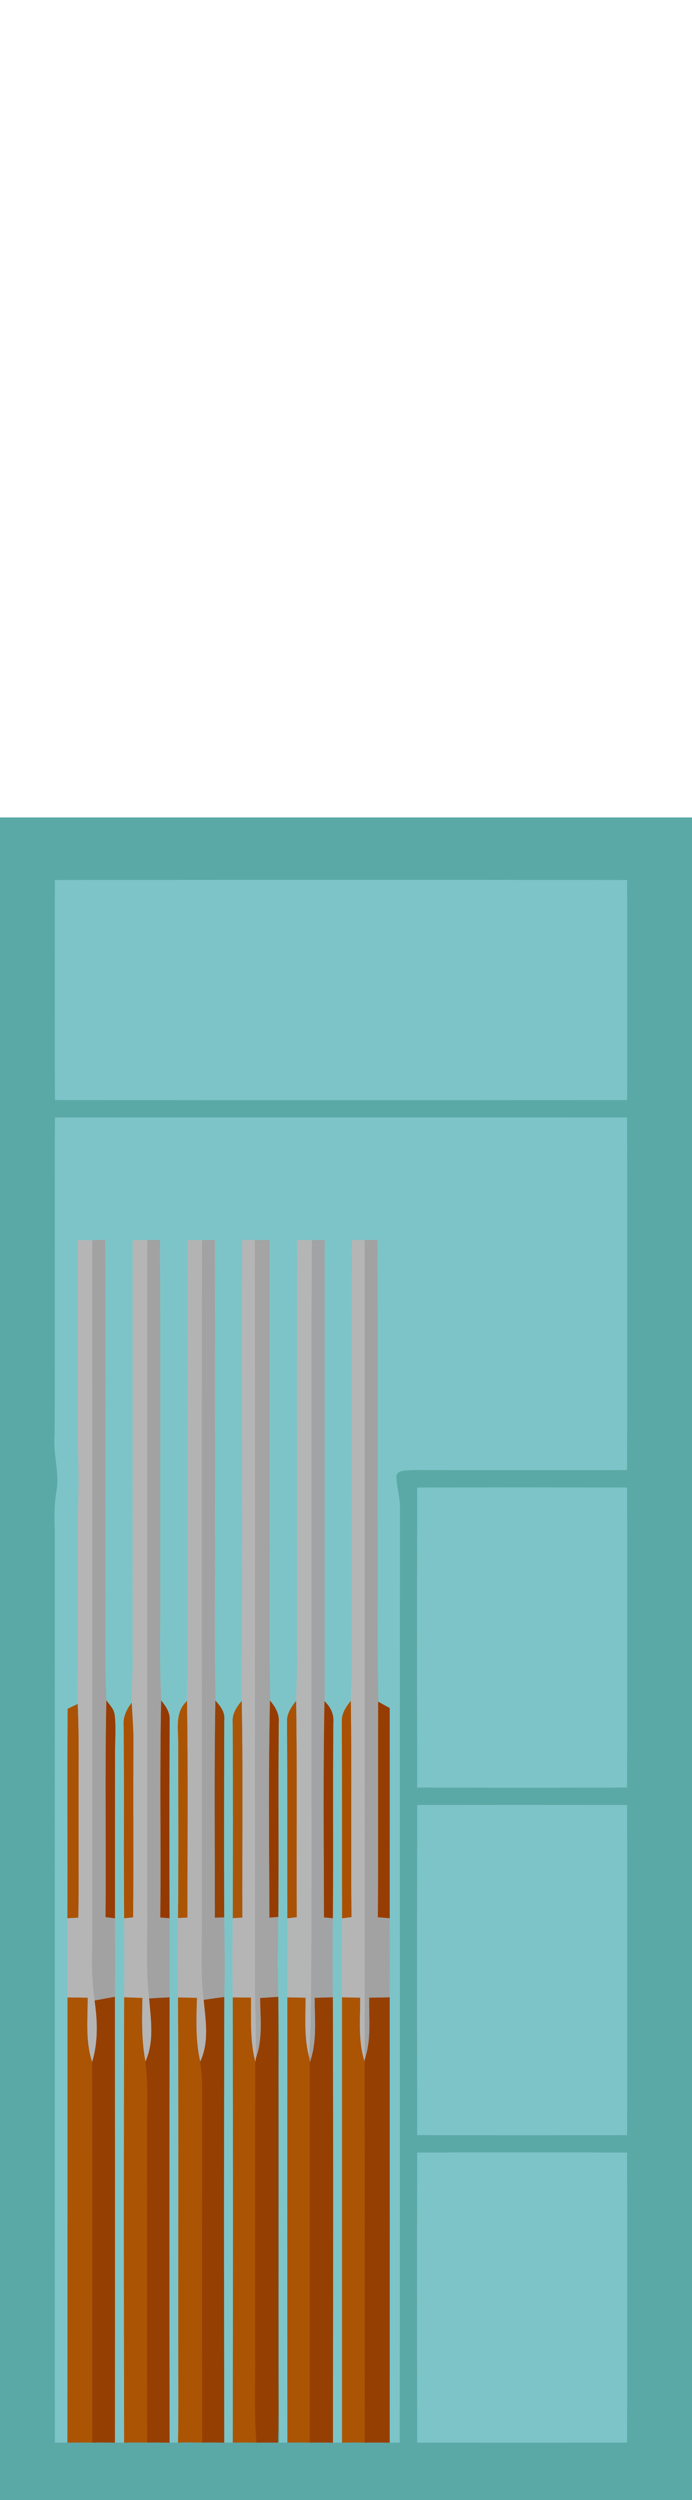 <?xml version="1.0" encoding="UTF-8" ?>
<!DOCTYPE svg PUBLIC "-//W3C//DTD SVG 1.1//EN" "http://www.w3.org/Graphics/SVG/1.1/DTD/svg11.dtd">
<svg width="277pt" height="1000pt" viewBox="0 0 277 1000" version="1.1" xmlns="http://www.w3.org/2000/svg">
<path fill="#5ba9a6" stroke="#5ba9a6" stroke-width="0.094" opacity="1.00" d=" M 0.00 327.00 C 92.33 327.00 184.67 327.00 277.00 327.00 L 277.00 1000.00 L 0.00 1000.00 L 0.00 327.00 M 22.04 352.05 C 21.97 381.35 21.97 410.65 22.05 439.95 C 98.35 440.03 174.65 440.03 250.96 439.95 C 251.03 410.65 251.03 381.35 250.96 352.05 C 174.65 351.96 98.35 351.97 22.04 352.05 M 22.05 447.05 C 21.89 489.36 22.12 531.68 21.93 574.00 C 21.22 581.46 23.90 588.82 22.68 596.27 C 21.79 601.47 21.78 606.74 21.99 612.00 C 22.04 733.66 21.93 855.32 22.04 976.97 C 23.70 976.95 25.36 976.96 27.02 977.00 C 30.35 976.92 33.68 976.92 37.01 976.97 C 40.00 976.89 42.98 976.94 45.97 976.99 C 47.22 976.98 48.48 976.98 49.73 976.99 C 52.81 976.92 55.89 976.90 58.97 976.96 C 61.93 976.90 64.89 976.95 67.84 977.02 C 68.71 977.00 70.44 976.98 71.31 976.96 C 74.53 976.90 77.74 976.89 80.96 976.96 C 83.88 976.90 86.81 976.93 89.73 977.00 C 90.60 976.99 92.34 976.97 93.21 976.96 C 96.37 976.92 99.53 976.92 102.69 977.00 C 105.55 976.95 108.41 976.94 111.27 976.97 C 111.40 971.31 111.50 965.65 111.44 960.00 C 111.37 906.25 111.51 852.50 111.36 798.76 C 111.95 812.16 111.55 825.58 111.66 839.00 C 111.77 884.98 111.45 930.98 111.82 976.96 C 112.64 976.96 114.27 976.96 115.09 976.96 C 118.06 976.92 121.04 976.91 124.02 976.97 C 127.09 976.91 130.16 976.94 133.23 977.00 C 134.47 976.99 135.71 976.98 136.95 976.98 C 139.97 976.92 143.00 976.89 146.02 976.98 C 149.33 976.92 152.64 976.94 155.95 977.00 C 157.28 976.98 158.62 976.96 159.95 976.96 C 160.09 851.96 159.91 726.96 160.05 601.96 C 159.84 598.06 158.67 594.28 158.58 590.37 C 159.20 587.68 162.83 588.26 164.92 587.93 C 193.60 588.03 222.28 588.04 250.95 587.96 C 251.03 540.99 251.03 494.02 250.95 447.05 C 174.65 446.97 98.35 446.97 22.05 447.05 M 167.05 595.05 C 166.96 635.02 166.96 674.99 167.05 714.95 C 195.02 715.03 222.99 715.04 250.95 714.95 C 251.03 674.98 251.03 635.01 250.95 595.05 C 222.99 594.97 195.02 594.96 167.05 595.05 M 167.04 722.05 C 166.97 766.01 166.96 809.98 167.05 853.95 C 195.02 854.03 222.99 854.03 250.96 853.96 C 251.03 809.99 251.03 766.01 250.95 722.05 C 222.98 721.97 195.01 721.96 167.04 722.05 M 167.04 861.05 C 166.96 899.68 166.97 938.32 167.04 976.96 C 195.01 977.02 222.98 977.04 250.95 976.95 C 251.03 938.32 251.04 899.68 250.95 861.05 C 222.98 860.96 195.01 860.97 167.04 861.05 Z" />
<path fill="#7dc4c8" stroke="#7dc4c8" stroke-width="0.094" opacity="1.00" d=" M 22.04 352.05 C 98.35 351.97 174.65 351.96 250.96 352.05 C 251.03 381.35 251.03 410.65 250.96 439.95 C 174.65 440.03 98.35 440.03 22.05 439.95 C 21.97 410.65 21.97 381.35 22.04 352.05 Z" />
<path fill="#7dc4c8" stroke="#7dc4c8" stroke-width="0.094" opacity="1.00" d=" M 22.05 447.05 C 98.35 446.97 174.65 446.97 250.95 447.05 C 251.03 494.02 251.03 540.99 250.95 587.96 C 222.28 588.04 193.60 588.03 164.92 587.93 C 162.83 588.26 159.20 587.68 158.58 590.37 C 158.67 594.28 159.84 598.06 160.05 601.96 C 159.91 726.96 160.09 851.96 159.95 976.96 C 158.62 976.96 157.28 976.98 155.95 977.00 C 156.00 917.65 155.98 858.31 155.96 798.97 C 156.03 788.38 156.00 777.79 155.96 767.21 C 155.96 739.22 156.02 711.23 155.95 683.23 C 154.44 682.38 152.94 681.55 151.43 680.72 C 150.89 659.49 151.30 638.24 151.17 617.00 C 151.12 576.66 151.32 536.32 151.05 495.99 C 149.37 496.01 147.69 496.05 146.01 496.06 C 144.31 496.05 142.62 496.01 140.93 495.99 C 140.62 548.33 140.94 600.67 140.80 653.00 C 140.92 662.15 140.89 671.29 140.39 680.43 C 138.44 682.85 136.62 685.61 136.87 688.88 C 137.02 715.00 136.91 741.13 136.97 767.25 C 136.94 777.82 136.89 788.39 136.95 798.96 C 136.94 858.30 136.95 917.64 136.95 976.98 C 135.71 976.98 134.47 976.99 133.23 977.00 C 133.30 917.65 133.38 858.29 133.19 798.94 C 133.07 788.36 133.05 777.79 133.20 767.21 C 133.44 741.11 133.13 715.00 133.39 688.90 C 133.69 685.65 132.23 682.74 129.93 680.56 C 129.89 619.05 129.94 557.53 129.90 496.01 C 128.23 496.04 126.56 496.07 124.89 496.08 C 122.93 496.06 120.97 496.01 119.00 495.96 C 118.78 549.31 118.99 602.66 118.91 656.00 C 119.12 664.16 118.84 672.31 118.49 680.45 C 116.57 682.87 114.72 685.61 114.94 688.87 C 115.13 714.99 114.99 741.12 115.06 767.25 C 115.07 777.82 115.02 788.40 115.06 798.98 C 115.05 858.31 115.01 917.63 115.09 976.96 C 114.27 976.96 112.64 976.96 111.82 976.96 C 111.45 930.98 111.77 884.98 111.66 839.00 C 111.55 825.58 111.95 812.16 111.36 798.76 C 111.03 788.07 111.15 777.38 111.36 766.70 C 111.61 740.76 111.29 714.82 111.55 688.89 C 111.85 685.60 110.16 682.73 108.12 680.33 C 107.65 657.22 108.01 634.11 107.90 611.00 C 107.93 572.67 107.90 534.34 107.88 496.02 C 105.94 496.04 103.99 496.08 102.05 496.08 C 100.36 496.06 98.68 496.01 97.00 495.97 C 96.71 557.46 97.27 618.96 96.72 680.44 C 94.72 682.82 92.91 685.60 93.18 688.87 C 93.32 714.98 93.33 741.09 93.21 767.20 C 93.05 777.79 92.99 788.38 93.20 798.98 C 93.35 858.30 93.33 917.63 93.21 976.96 C 92.34 976.97 90.60 976.99 89.73 977.00 C 89.59 917.61 89.58 858.21 89.74 798.82 C 90.05 788.17 89.87 777.52 89.69 766.87 C 89.61 740.53 89.62 714.20 89.73 687.87 C 90.06 684.83 88.17 682.42 86.26 680.33 C 85.70 655.56 86.13 630.78 86.00 606.00 C 86.01 569.33 86.04 532.65 85.96 495.98 C 84.27 496.02 82.59 496.06 80.91 496.08 C 78.98 496.08 77.04 496.04 75.11 496.01 C 75.03 549.01 75.13 602.00 75.07 655.00 C 75.15 663.49 75.11 671.98 74.82 680.47 C 69.84 684.98 71.53 692.06 71.38 698.00 C 71.43 721.05 71.53 744.10 71.32 767.14 C 71.11 777.76 71.08 788.38 71.31 799.00 C 71.58 851.66 71.34 904.33 71.44 957.00 C 71.45 963.65 71.43 970.31 71.31 976.96 C 70.44 976.98 68.71 977.00 67.84 977.02 C 67.76 917.67 67.78 858.32 67.84 798.97 C 67.93 788.38 67.90 777.80 67.82 767.22 C 67.75 740.77 67.75 714.32 67.86 687.88 C 68.05 684.93 66.32 682.47 64.55 680.31 C 63.61 664.55 64.26 648.77 64.08 633.00 C 64.05 587.32 64.18 541.64 64.00 495.95 C 62.32 496.00 60.64 496.06 58.97 496.09 C 57.02 496.09 55.07 496.06 53.12 496.03 C 53.03 550.02 53.14 604.01 53.09 658.00 C 53.39 665.72 52.87 673.43 52.68 681.15 C 50.79 683.69 49.29 686.65 49.53 689.92 C 49.83 715.69 49.48 741.47 49.75 767.24 C 49.89 777.81 49.84 788.38 49.75 798.95 C 49.57 858.30 49.60 917.65 49.73 976.99 C 48.48 976.98 47.22 976.98 45.97 976.99 C 45.99 917.58 46.00 858.17 45.96 798.76 C 46.07 788.25 46.02 777.74 45.98 767.24 C 45.99 745.49 45.97 723.74 45.99 702.00 C 45.94 696.67 46.46 691.32 45.87 686.01 C 45.66 683.71 43.91 682.04 42.62 680.28 C 41.81 666.87 42.30 653.43 42.17 640.00 C 42.12 591.98 42.33 543.96 42.06 495.95 C 40.36 496.00 38.67 496.06 36.97 496.10 C 35.04 496.11 33.11 496.08 31.18 496.06 C 31.16 522.37 31.22 548.68 31.16 575.00 C 31.49 585.33 31.63 595.67 31.20 606.00 C 31.11 631.21 31.32 656.43 31.05 681.63 C 29.74 682.25 28.42 682.88 27.11 683.52 C 26.91 711.42 27.12 739.32 27.02 767.22 C 27.00 777.81 26.95 788.40 27.05 798.99 C 27.03 858.33 27.08 917.67 27.02 977.00 C 25.36 976.96 23.70 976.95 22.04 976.97 C 21.93 855.32 22.04 733.66 21.99 612.00 C 21.78 606.74 21.79 601.47 22.68 596.27 C 23.90 588.82 21.22 581.46 21.93 574.00 C 22.12 531.68 21.89 489.36 22.05 447.05 Z" />
<path fill="#b5b5b6" stroke="#b5b5b6" stroke-width="0.094" opacity="1.00" d=" M 31.18 496.06 C 33.11 496.08 35.04 496.11 36.97 496.10 C 37.01 590.40 36.98 684.70 36.99 779.00 C 36.59 786.09 37.00 793.20 37.90 800.24 C 39.11 808.45 39.36 816.88 36.89 824.90 C 34.06 816.56 35.09 807.73 35.04 799.11 C 32.37 799.07 29.71 799.03 27.05 798.99 C 26.95 788.40 27.00 777.81 27.02 767.22 C 28.45 767.14 29.88 767.07 31.31 767.01 C 31.55 752.01 31.36 737.00 31.41 722.00 C 31.34 708.54 31.68 695.08 31.05 681.63 C 31.32 656.43 31.11 631.21 31.20 606.00 C 31.63 595.67 31.49 585.33 31.16 575.00 C 31.22 548.68 31.16 522.37 31.18 496.06 Z" />
<path fill="#a2a2a2" stroke="#a2a2a2" stroke-width="0.094" opacity="1.00" d=" M 36.97 496.10 C 38.67 496.06 40.36 496.00 42.06 495.95 C 42.33 543.96 42.12 591.98 42.17 640.00 C 42.30 653.43 41.81 666.87 42.62 680.28 C 42.03 709.12 42.56 737.96 42.30 766.80 C 43.53 766.94 44.76 767.08 45.98 767.24 C 46.02 777.74 46.07 788.25 45.96 798.76 C 43.27 799.22 40.58 799.70 37.90 800.24 C 37.00 793.20 36.59 786.09 36.99 779.00 C 36.98 684.70 37.01 590.40 36.97 496.10 Z" />
<path fill="#b5b5b5" stroke="#b5b5b5" stroke-width="0.094" opacity="1.00" d=" M 53.12 496.03 C 55.07 496.06 57.02 496.09 58.97 496.09 C 58.97 585.72 58.97 675.36 58.97 765.00 C 59.16 776.47 58.32 787.97 59.75 799.39 C 60.43 807.81 61.88 816.74 58.21 824.71 C 56.54 816.30 56.78 807.71 56.96 799.19 C 54.56 799.11 52.16 799.03 49.75 798.95 C 49.84 788.38 49.89 777.81 49.75 767.24 C 50.62 767.14 52.36 766.96 53.23 766.87 C 53.47 743.58 53.17 720.29 53.38 697.00 C 53.41 691.70 52.95 686.43 52.68 681.15 C 52.87 673.43 53.39 665.72 53.09 658.00 C 53.14 604.01 53.03 550.02 53.12 496.03 Z" />
<path fill="#a2a2a2" stroke="#a2a2a2" stroke-width="0.094" opacity="1.00" d=" M 58.97 496.09 C 60.64 496.06 62.32 496.00 64.00 495.95 C 64.18 541.64 64.05 587.32 64.08 633.00 C 64.26 648.77 63.61 664.55 64.55 680.31 C 63.94 709.17 64.51 738.05 64.22 766.92 C 65.42 767.01 66.62 767.11 67.82 767.22 C 67.90 777.80 67.93 788.38 67.84 798.97 C 65.14 799.09 62.44 799.23 59.75 799.39 C 58.32 787.97 59.16 776.47 58.97 765.00 C 58.97 675.36 58.97 585.72 58.97 496.09 Z" />
<path fill="#b3b3b3" stroke="#b3b3b3" stroke-width="0.094" opacity="1.00" d=" M 75.11 496.01 C 77.04 496.04 78.98 496.08 80.91 496.08 C 80.69 586.06 80.88 676.03 80.82 766.00 C 81.02 777.32 80.15 788.69 81.58 799.96 C 82.38 808.19 83.88 816.96 80.13 824.73 C 78.17 816.34 78.53 807.71 78.79 799.17 C 76.29 799.11 73.80 799.05 71.31 799.00 C 71.08 788.38 71.11 777.76 71.32 767.14 C 72.54 767.07 73.76 767.00 74.98 766.95 C 74.97 738.12 75.24 709.29 74.82 680.47 C 75.11 671.98 75.15 663.49 75.07 655.00 C 75.13 602.00 75.03 549.01 75.11 496.01 Z" />
<path fill="#a2a2a2" stroke="#a2a2a2" stroke-width="0.094" opacity="1.00" d=" M 80.91 496.08 C 82.59 496.06 84.27 496.02 85.96 495.98 C 86.04 532.65 86.01 569.33 86.00 606.00 C 86.13 630.78 85.70 655.56 86.26 680.33 C 85.75 709.22 86.08 738.12 86.06 767.01 C 87.27 766.95 88.48 766.91 89.69 766.87 C 89.87 777.52 90.05 788.17 89.74 798.82 C 87.02 799.18 84.30 799.55 81.58 799.96 C 80.15 788.69 81.02 777.32 80.82 766.00 C 80.88 676.03 80.69 586.06 80.91 496.08 Z" />
<path fill="#b5b5b5" stroke="#b5b5b5" stroke-width="0.094" opacity="1.00" d=" M 97.00 495.97 C 98.68 496.01 100.36 496.06 102.05 496.08 C 102.12 594.05 102.03 692.03 102.09 790.00 C 102.04 801.08 102.63 812.16 102.49 823.23 C 102.42 823.65 102.29 824.49 102.22 824.91 C 99.95 816.47 100.50 807.71 100.41 799.07 C 98.00 799.04 95.60 799.01 93.20 798.98 C 92.99 788.38 93.05 777.79 93.21 767.20 C 94.46 767.11 95.71 767.03 96.96 766.96 C 96.86 738.12 97.26 709.27 96.72 680.44 C 97.27 618.96 96.71 557.46 97.00 495.97 Z" />
<path fill="#a3a4a3" stroke="#a3a4a3" stroke-width="0.094" opacity="1.00" d=" M 102.05 496.08 C 103.99 496.08 105.94 496.04 107.88 496.02 C 107.90 534.34 107.93 572.67 107.90 611.00 C 108.01 634.11 107.65 657.22 108.12 680.33 C 107.45 709.21 107.81 738.10 107.90 766.99 C 108.76 766.92 110.50 766.77 111.36 766.70 C 111.15 777.38 111.03 788.07 111.36 798.76 C 108.96 798.91 106.56 799.07 104.16 799.23 C 104.29 807.25 105.29 815.51 102.49 823.23 C 102.63 812.16 102.04 801.08 102.09 790.00 C 102.03 692.03 102.12 594.05 102.05 496.08 Z" />
<path fill="#b4b5b5" stroke="#b4b5b5" stroke-width="0.094" opacity="1.00" d=" M 119.00 495.96 C 120.97 496.01 122.93 496.06 124.89 496.08 C 124.53 550.39 124.84 604.70 124.74 659.00 C 124.62 708.32 125.05 757.65 124.45 806.96 C 124.46 812.46 123.75 817.93 123.86 823.43 C 121.57 815.51 122.28 807.24 122.26 799.12 C 119.86 799.07 117.46 799.02 115.06 798.98 C 115.02 788.40 115.07 777.82 115.06 767.25 C 116.28 767.09 117.51 766.94 118.74 766.80 C 118.56 738.02 118.96 709.23 118.49 680.45 C 118.84 672.31 119.12 664.16 118.91 656.00 C 118.99 602.66 118.78 549.31 119.00 495.96 Z" />
<path fill="#a2a3a4" stroke="#a2a3a4" stroke-width="0.094" opacity="1.00" d=" M 124.89 496.08 C 126.56 496.07 128.23 496.04 129.90 496.01 C 129.94 557.53 129.89 619.05 129.93 680.56 C 129.37 709.33 129.68 738.12 129.74 766.90 C 130.61 766.98 132.34 767.13 133.20 767.21 C 133.05 777.79 133.07 788.36 133.19 798.94 C 130.80 799.01 128.41 799.08 126.02 799.15 C 125.99 807.82 127.08 816.75 124.00 825.08 C 123.96 824.67 123.89 823.84 123.86 823.43 C 123.75 817.93 124.46 812.46 124.45 806.96 C 125.05 757.65 124.62 708.32 124.74 659.00 C 124.84 604.70 124.53 550.39 124.89 496.08 Z" />
<path fill="#b5b5b5" stroke="#b5b5b5" stroke-width="0.094" opacity="1.00" d=" M 140.93 495.99 C 142.62 496.01 144.31 496.05 146.01 496.06 C 146.00 605.32 145.99 714.59 146.03 823.85 L 145.97 824.84 C 143.19 816.52 144.19 807.71 144.12 799.11 C 141.73 799.06 139.34 799.01 136.95 798.96 C 136.89 788.39 136.94 777.82 136.97 767.25 C 138.20 767.08 139.43 766.92 140.65 766.77 C 140.35 737.99 140.79 709.21 140.39 680.43 C 140.89 671.29 140.92 662.15 140.80 653.00 C 140.94 600.67 140.62 548.33 140.93 495.99 Z" />
<path fill="#a2a2a2" stroke="#a2a2a2" stroke-width="0.094" opacity="1.00" d=" M 146.01 496.06 C 147.69 496.05 149.37 496.01 151.05 495.99 C 151.32 536.32 151.12 576.66 151.17 617.00 C 151.30 638.24 150.89 659.49 151.43 680.72 C 151.32 709.43 151.50 738.13 151.31 766.84 C 152.86 766.96 154.41 767.08 155.96 767.21 C 156.00 777.79 156.03 788.38 155.96 798.97 C 153.25 799.01 150.54 799.05 147.83 799.10 C 147.70 807.37 148.76 815.85 146.03 823.85 C 145.99 714.59 146.00 605.32 146.01 496.06 Z" />
<path fill="#7dc4c8" stroke="#7dc4c8" stroke-width="0.094" opacity="1.00" d=" M 167.05 595.05 C 195.02 594.96 222.99 594.97 250.95 595.05 C 251.03 635.01 251.03 674.98 250.95 714.95 C 222.99 715.04 195.02 715.03 167.05 714.95 C 166.96 674.99 166.96 635.02 167.05 595.05 Z" />
<path fill="#963c04" stroke="#963c04" stroke-width="0.094" opacity="1.00" d=" M 42.30 766.80 C 42.56 737.96 42.03 709.12 42.62 680.28 C 43.91 682.04 45.66 683.71 45.87 686.01 C 46.46 691.32 45.94 696.67 45.99 702.00 C 45.97 723.74 45.99 745.49 45.98 767.24 C 44.76 767.08 43.53 766.94 42.30 766.80 Z" />
<path fill="#953902" stroke="#953902" stroke-width="0.094" opacity="1.00" d=" M 64.22 766.92 C 64.51 738.05 63.94 709.17 64.55 680.31 C 66.32 682.47 68.05 684.93 67.86 687.88 C 67.75 714.32 67.75 740.77 67.82 767.22 C 66.62 767.11 65.42 767.01 64.22 766.92 Z" />
<path fill="#ab5404" stroke="#ab5404" stroke-width="0.094" opacity="1.00" d=" M 71.38 698.00 C 71.53 692.06 69.84 684.98 74.82 680.47 C 75.24 709.29 74.97 738.12 74.98 766.95 C 73.76 767.00 72.54 767.07 71.32 767.14 C 71.53 744.10 71.43 721.05 71.38 698.00 Z" />
<path fill="#964105" stroke="#964105" stroke-width="0.094" opacity="1.00" d=" M 86.26 680.33 C 88.17 682.42 90.06 684.83 89.73 687.87 C 89.62 714.20 89.61 740.53 89.69 766.87 C 88.48 766.91 87.27 766.95 86.06 767.01 C 86.08 738.12 85.75 709.22 86.26 680.33 Z" />
<path fill="#aa5609" stroke="#aa5609" stroke-width="0.094" opacity="1.00" d=" M 93.18 688.87 C 92.91 685.60 94.72 682.82 96.72 680.44 C 97.26 709.27 96.86 738.12 96.96 766.96 C 95.71 767.03 94.46 767.11 93.21 767.20 C 93.33 741.09 93.32 714.98 93.18 688.87 Z" />
<path fill="#963c02" stroke="#963c02" stroke-width="0.094" opacity="1.00" d=" M 108.12 680.33 C 110.16 682.73 111.85 685.60 111.55 688.89 C 111.29 714.82 111.61 740.76 111.36 766.70 C 110.50 766.77 108.76 766.92 107.90 766.99 C 107.81 738.10 107.45 709.21 108.12 680.33 Z" />
<path fill="#a95206" stroke="#a95206" stroke-width="0.094" opacity="1.00" d=" M 118.49 680.45 C 118.96 709.23 118.56 738.02 118.74 766.80 C 117.51 766.94 116.28 767.09 115.06 767.25 C 114.99 741.12 115.13 714.99 114.94 688.87 C 114.72 685.61 116.57 682.87 118.49 680.45 Z" />
<path fill="#963c02" stroke="#963c02" stroke-width="0.094" opacity="1.00" d=" M 129.93 680.56 C 132.23 682.74 133.69 685.65 133.39 688.90 C 133.13 715.00 133.44 741.11 133.20 767.21 C 132.34 767.13 130.61 766.98 129.74 766.90 C 129.68 738.12 129.37 709.33 129.93 680.56 Z" />
<path fill="#aa5003" stroke="#aa5003" stroke-width="0.094" opacity="1.00" d=" M 136.87 688.88 C 136.62 685.61 138.44 682.85 140.39 680.43 C 140.79 709.21 140.35 737.99 140.65 766.77 C 139.43 766.92 138.20 767.08 136.97 767.25 C 136.91 741.13 137.02 715.00 136.87 688.88 Z" />
<path fill="#963d04" stroke="#963d04" stroke-width="0.094" opacity="1.00" d=" M 151.31 766.84 C 151.50 738.13 151.32 709.43 151.43 680.72 C 152.94 681.55 154.44 682.38 155.95 683.23 C 156.02 711.23 155.96 739.22 155.96 767.21 C 154.41 767.08 152.86 766.96 151.31 766.84 Z" />
<path fill="#aa5307" stroke="#aa5307" stroke-width="0.094" opacity="1.00" d=" M 27.11 683.52 C 28.42 682.88 29.74 682.25 31.05 681.63 C 31.68 695.08 31.34 708.54 31.41 722.00 C 31.36 737.00 31.55 752.01 31.31 767.01 C 29.88 767.07 28.45 767.14 27.02 767.22 C 27.12 739.32 26.91 711.42 27.11 683.52 Z" />
<path fill="#aa5103" stroke="#aa5103" stroke-width="0.094" opacity="1.00" d=" M 49.53 689.92 C 49.29 686.65 50.79 683.69 52.68 681.15 C 52.95 686.43 53.41 691.70 53.38 697.00 C 53.17 720.29 53.47 743.58 53.23 766.87 C 52.36 766.96 50.62 767.14 49.75 767.24 C 49.48 741.47 49.83 715.69 49.53 689.92 Z" />
<path fill="#7dc4c8" stroke="#7dc4c8" stroke-width="0.094" opacity="1.00" d=" M 167.04 722.05 C 195.01 721.96 222.98 721.97 250.95 722.05 C 251.03 766.01 251.03 809.99 250.96 853.96 C 222.99 854.03 195.02 854.03 167.05 853.95 C 166.96 809.98 166.97 766.01 167.04 722.05 Z" />
<path fill="#ab5404" stroke="#ab5404" stroke-width="0.094" opacity="1.00" d=" M 27.05 798.99 C 29.71 799.03 32.37 799.07 35.04 799.11 C 35.09 807.73 34.06 816.56 36.89 824.90 C 37.15 875.59 36.91 926.28 37.01 976.97 C 33.68 976.92 30.35 976.92 27.02 977.00 C 27.08 917.67 27.03 858.33 27.05 798.99 Z" />
<path fill="#963f03" stroke="#963f03" stroke-width="0.094" opacity="1.00" d=" M 37.90 800.24 C 40.58 799.70 43.27 799.22 45.96 798.76 C 46.00 858.17 45.99 917.58 45.97 976.99 C 42.98 976.94 40.00 976.89 37.01 976.97 C 36.91 926.28 37.15 875.59 36.89 824.90 C 39.36 816.88 39.11 808.45 37.90 800.24 Z" />
<path fill="#ab5404" stroke="#ab5404" stroke-width="0.094" opacity="1.00" d=" M 49.75 798.95 C 52.16 799.03 54.56 799.11 56.96 799.19 C 56.78 807.71 56.54 816.30 58.21 824.71 C 59.45 833.75 58.81 842.90 58.89 852.00 C 58.96 893.65 58.80 935.31 58.97 976.96 C 55.89 976.90 52.81 976.92 49.73 976.99 C 49.60 917.65 49.57 858.30 49.75 798.95 Z" />
<path fill="#963f03" stroke="#963f03" stroke-width="0.094" opacity="1.00" d=" M 59.75 799.39 C 62.44 799.23 65.14 799.09 67.84 798.97 C 67.78 858.32 67.76 917.67 67.84 977.02 C 64.89 976.95 61.93 976.90 58.97 976.96 C 58.80 935.31 58.96 893.65 58.89 852.00 C 58.81 842.90 59.45 833.75 58.21 824.71 C 61.88 816.74 60.43 807.81 59.75 799.39 Z" />
<path fill="#ab5404" stroke="#ab5404" stroke-width="0.094" opacity="1.00" d=" M 71.31 799.00 C 73.80 799.05 76.29 799.11 78.79 799.17 C 78.53 807.71 78.17 816.34 80.13 824.73 C 80.63 827.78 80.86 830.87 80.94 833.97 C 80.90 881.63 80.83 929.30 80.96 976.96 C 77.74 976.89 74.53 976.90 71.31 976.96 C 71.43 970.31 71.45 963.65 71.44 957.00 C 71.34 904.33 71.58 851.66 71.31 799.00 Z" />
<path fill="#963f03" stroke="#963f03" stroke-width="0.094" opacity="1.00" d=" M 81.58 799.96 C 84.30 799.55 87.02 799.18 89.74 798.82 C 89.58 858.21 89.59 917.61 89.73 977.00 C 86.81 976.93 83.88 976.90 80.96 976.96 C 80.83 929.30 80.90 881.63 80.94 833.97 C 80.86 830.87 80.63 827.78 80.13 824.73 C 83.88 816.96 82.38 808.19 81.58 799.96 Z" />
<path fill="#ab5404" stroke="#ab5404" stroke-width="0.094" opacity="1.00" d=" M 93.20 798.98 C 95.60 799.01 98.00 799.04 100.41 799.07 C 100.50 807.71 99.95 816.47 102.22 824.91 C 102.06 863.27 102.19 901.63 102.15 940.00 C 102.29 952.33 101.69 964.68 102.69 977.00 C 99.53 976.92 96.37 976.92 93.21 976.96 C 93.33 917.63 93.35 858.30 93.20 798.98 Z" />
<path fill="#963f03" stroke="#963f03" stroke-width="0.094" opacity="1.00" d=" M 104.16 799.23 C 106.56 799.07 108.96 798.91 111.36 798.76 C 111.51 852.50 111.37 906.25 111.44 960.00 C 111.50 965.65 111.40 971.31 111.27 976.97 C 108.41 976.94 105.55 976.95 102.69 977.00 C 101.69 964.68 102.29 952.33 102.15 940.00 C 102.19 901.63 102.06 863.27 102.22 824.91 C 102.29 824.49 102.42 823.65 102.49 823.23 C 105.29 815.51 104.29 807.25 104.16 799.23 Z" />
<path fill="#ab5404" stroke="#ab5404" stroke-width="0.094" opacity="1.00" d=" M 115.06 798.98 C 117.46 799.02 119.86 799.07 122.26 799.12 C 122.28 807.24 121.57 815.51 123.86 823.43 C 123.89 823.84 123.96 824.67 124.00 825.08 C 124.02 875.71 123.97 926.34 124.02 976.97 C 121.04 976.91 118.06 976.92 115.09 976.96 C 115.01 917.63 115.05 858.31 115.06 798.98 Z" />
<path fill="#963f03" stroke="#963f03" stroke-width="0.094" opacity="1.00" d=" M 126.02 799.15 C 128.41 799.08 130.80 799.01 133.19 798.94 C 133.38 858.29 133.30 917.65 133.23 977.00 C 130.16 976.94 127.09 976.91 124.02 976.97 C 123.97 926.34 124.02 875.71 124.00 825.08 C 127.08 816.75 125.99 807.82 126.02 799.15 Z" />
<path fill="#ab5404" stroke="#ab5404" stroke-width="0.094" opacity="1.00" d=" M 136.95 798.96 C 139.34 799.01 141.73 799.06 144.12 799.11 C 144.19 807.71 143.19 816.52 145.97 824.84 C 146.06 875.55 145.95 926.26 146.02 976.98 C 143.00 976.89 139.97 976.92 136.95 976.98 C 136.95 917.64 136.94 858.30 136.95 798.96 Z" />
<path fill="#963f03" stroke="#963f03" stroke-width="0.094" opacity="1.00" d=" M 147.83 799.10 C 150.54 799.05 153.25 799.01 155.96 798.97 C 155.98 858.31 156.00 917.65 155.95 977.00 C 152.64 976.94 149.33 976.92 146.02 976.98 C 145.95 926.26 146.06 875.55 145.97 824.84 L 146.03 823.85 C 148.76 815.85 147.70 807.37 147.83 799.10 Z" />
<path fill="#7dc4c8" stroke="#7dc4c8" stroke-width="0.094" opacity="1.00" d=" M 167.04 861.05 C 195.01 860.97 222.98 860.96 250.95 861.05 C 251.04 899.68 251.03 938.32 250.95 976.95 C 222.98 977.04 195.01 977.02 167.04 976.96 C 166.97 938.32 166.96 899.68 167.04 861.05 Z" />
</svg>
